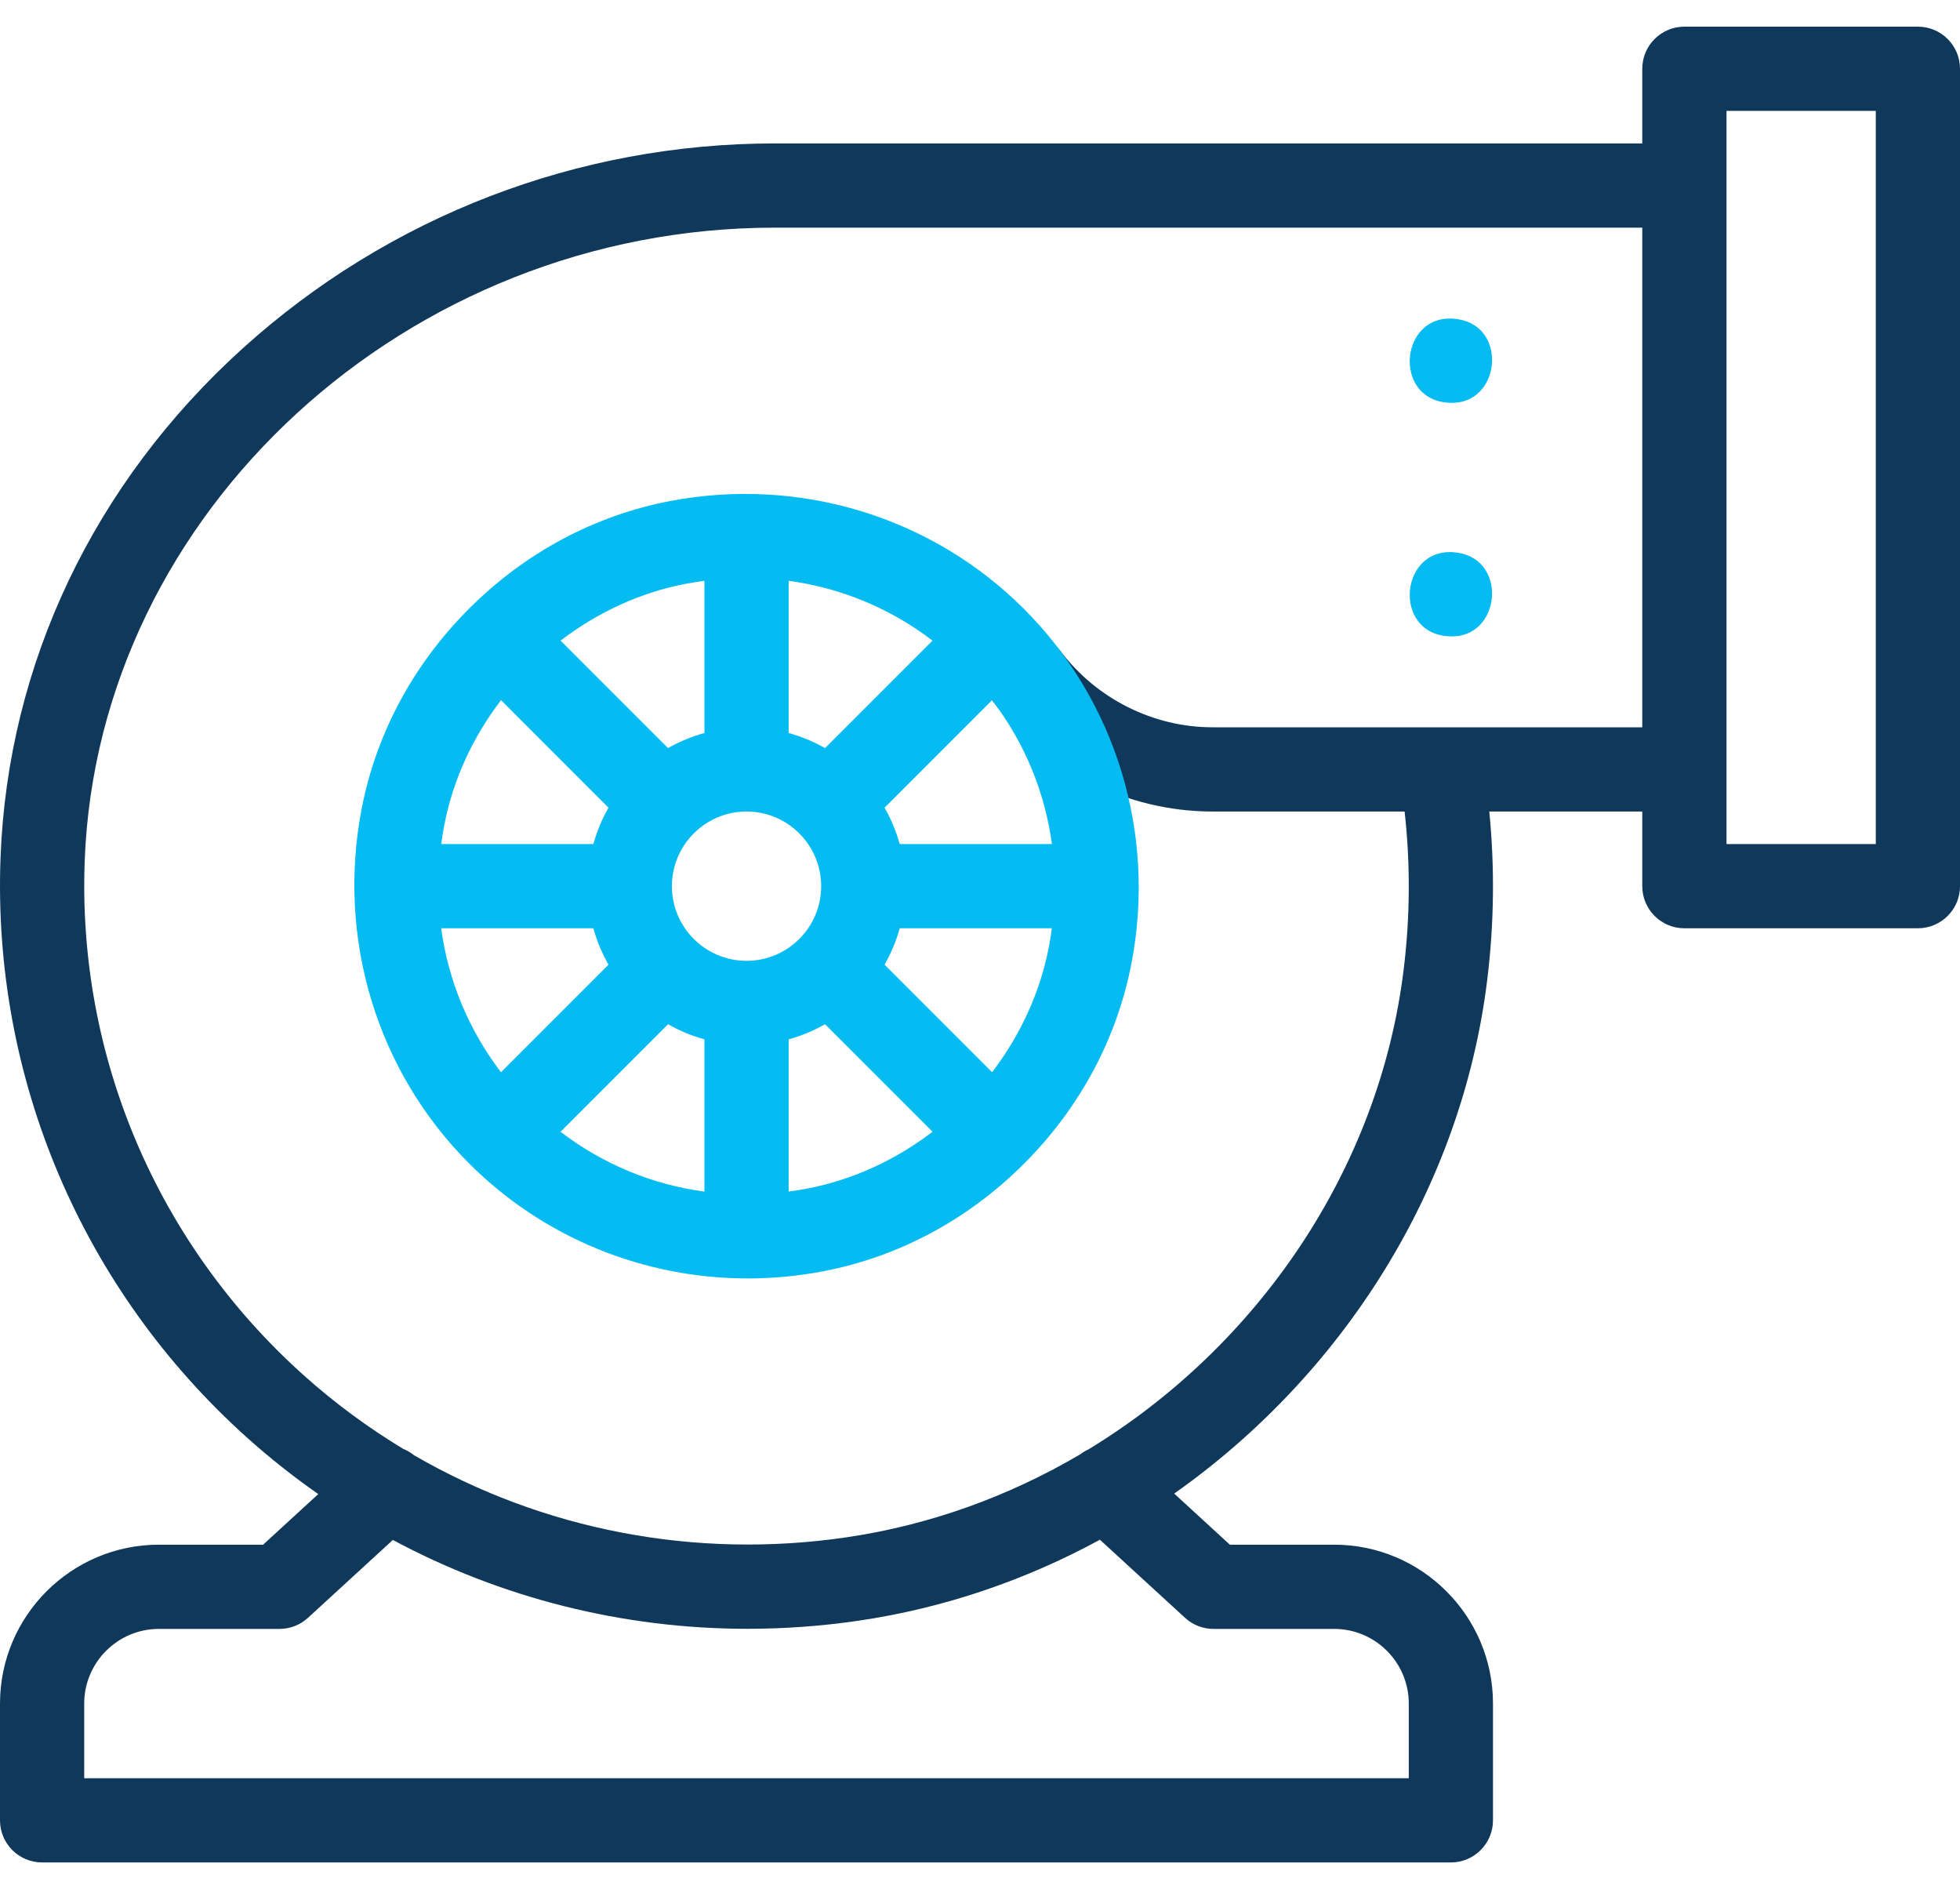<svg width="55" height="53" viewBox="0 0 55 53" fill="none" xmlns="http://www.w3.org/2000/svg">
<path d="M53.818 0.748H47.266C46.614 0.748 46.084 1.277 46.084 1.93V4.024H21.743C16.217 4.024 10.916 6.064 6.816 9.769C2.635 13.548 0.22 18.623 0.015 24.06C-0.218 30.247 2.303 36.178 6.93 40.332C7.568 40.905 8.237 41.433 8.931 41.918L7.383 43.338H4.458C2 43.338 0 45.338 0 47.796V51.072C0 51.724 0.529 52.253 1.182 52.253H40.714C41.366 52.253 41.895 51.724 41.895 51.072V47.796C41.895 45.338 39.896 43.338 37.438 43.338H34.512L32.949 41.904C37.673 38.574 41.015 33.351 41.733 27.495C41.928 25.912 41.946 24.328 41.791 22.768H46.084V24.863C46.084 25.515 46.614 26.044 47.266 26.044H53.818C54.471 26.044 55 25.515 55 24.863V1.93C55 1.277 54.471 0.748 53.818 0.748ZM33.254 45.39C33.471 45.59 33.757 45.701 34.052 45.701H37.438C38.593 45.701 39.532 46.641 39.532 47.796V49.89H2.363V47.796C2.363 46.641 3.303 45.701 4.458 45.701H7.843C8.139 45.701 8.424 45.59 8.642 45.39L11.024 43.205C14.068 44.837 17.481 45.698 20.977 45.698C22.01 45.698 23.051 45.623 24.09 45.471C26.495 45.118 28.781 44.332 30.865 43.199L33.254 45.39ZM34.025 20.405C32.36 20.405 30.763 19.603 29.754 18.26C29.362 17.738 28.621 17.633 28.099 18.025C27.577 18.417 27.472 19.158 27.864 19.679C29.318 21.613 31.621 22.768 34.025 22.768H39.415C39.579 24.23 39.571 25.719 39.388 27.207C38.699 32.821 35.287 37.778 30.544 40.664C30.462 40.701 30.383 40.748 30.309 40.805C28.315 41.978 26.095 42.788 23.748 43.132C19.491 43.755 15.232 42.922 11.614 40.826C11.52 40.751 11.418 40.691 11.311 40.648C10.322 40.05 9.384 39.358 8.509 38.573C4.406 34.889 2.17 29.632 2.377 24.148C2.745 14.355 11.433 6.387 21.743 6.387L46.084 6.387V20.405H34.025V20.405ZM52.637 23.681H48.448V3.111H52.637V23.681Z" fill="#10385B"/>
<path d="M28.731 17.081C26.145 14.495 22.433 13.364 18.801 14.058C16.683 14.463 14.733 15.506 13.162 17.077C11.592 18.647 10.548 20.597 10.144 22.715C9.45 26.347 10.58 30.059 13.167 32.645C15.251 34.73 18.067 35.868 20.983 35.868C21.685 35.868 22.392 35.803 23.096 35.668C25.215 35.263 27.165 34.22 28.735 32.649C30.305 31.079 31.349 29.129 31.754 27.01C32.447 23.379 31.317 19.667 28.731 17.081ZM25.246 23.681C25.147 23.321 25.004 22.979 24.822 22.661L27.839 19.643C28.75 20.835 29.32 22.216 29.518 23.681H25.246ZM18.746 28.736C19.064 28.918 19.407 29.061 19.767 29.16V33.432C18.302 33.234 16.921 32.664 15.729 31.753L18.746 28.736ZM20.949 26.957C19.794 26.957 18.854 26.018 18.854 24.863C18.854 23.708 19.794 22.768 20.949 22.768C22.104 22.768 23.043 23.708 23.043 24.863C23.043 26.018 22.104 26.957 20.949 26.957ZM23.151 20.989C22.833 20.808 22.491 20.665 22.13 20.565V16.295C23.595 16.493 24.976 17.063 26.167 17.973L23.151 20.989ZM19.244 16.379C19.419 16.346 19.593 16.32 19.767 16.296V20.565C19.407 20.665 19.064 20.808 18.746 20.989L15.73 17.973C16.759 17.186 17.96 16.624 19.244 16.379ZM14.059 19.644L17.075 22.661C16.894 22.979 16.75 23.321 16.651 23.681H12.381C12.404 23.507 12.432 23.333 12.465 23.159C12.71 21.874 13.272 20.674 14.059 19.644ZM12.38 26.044H16.651C16.75 26.405 16.894 26.747 17.075 27.065L14.058 30.082C13.148 28.891 12.578 27.509 12.38 26.044ZM22.653 33.346C22.478 33.38 22.304 33.408 22.13 33.431V29.16C22.491 29.061 22.833 28.918 23.151 28.736L26.168 31.753C25.138 32.54 23.937 33.101 22.653 33.346ZM27.839 30.082L24.822 27.065C25.004 26.747 25.147 26.405 25.246 26.044H29.517C29.494 26.218 29.466 26.393 29.432 26.567C29.187 27.851 28.626 29.052 27.839 30.082Z" fill="#04BBF2"/>
<path d="M40.714 11.302C39.015 11.27 39.273 8.658 40.945 8.962C42.313 9.199 42.102 11.335 40.714 11.302Z" fill="#04BBF2"/>
<path d="M40.713 17.855C39.015 17.823 39.273 15.213 40.944 15.514C42.312 15.754 42.102 17.887 40.713 17.855Z" fill="#04BBF2"/>
</svg>
